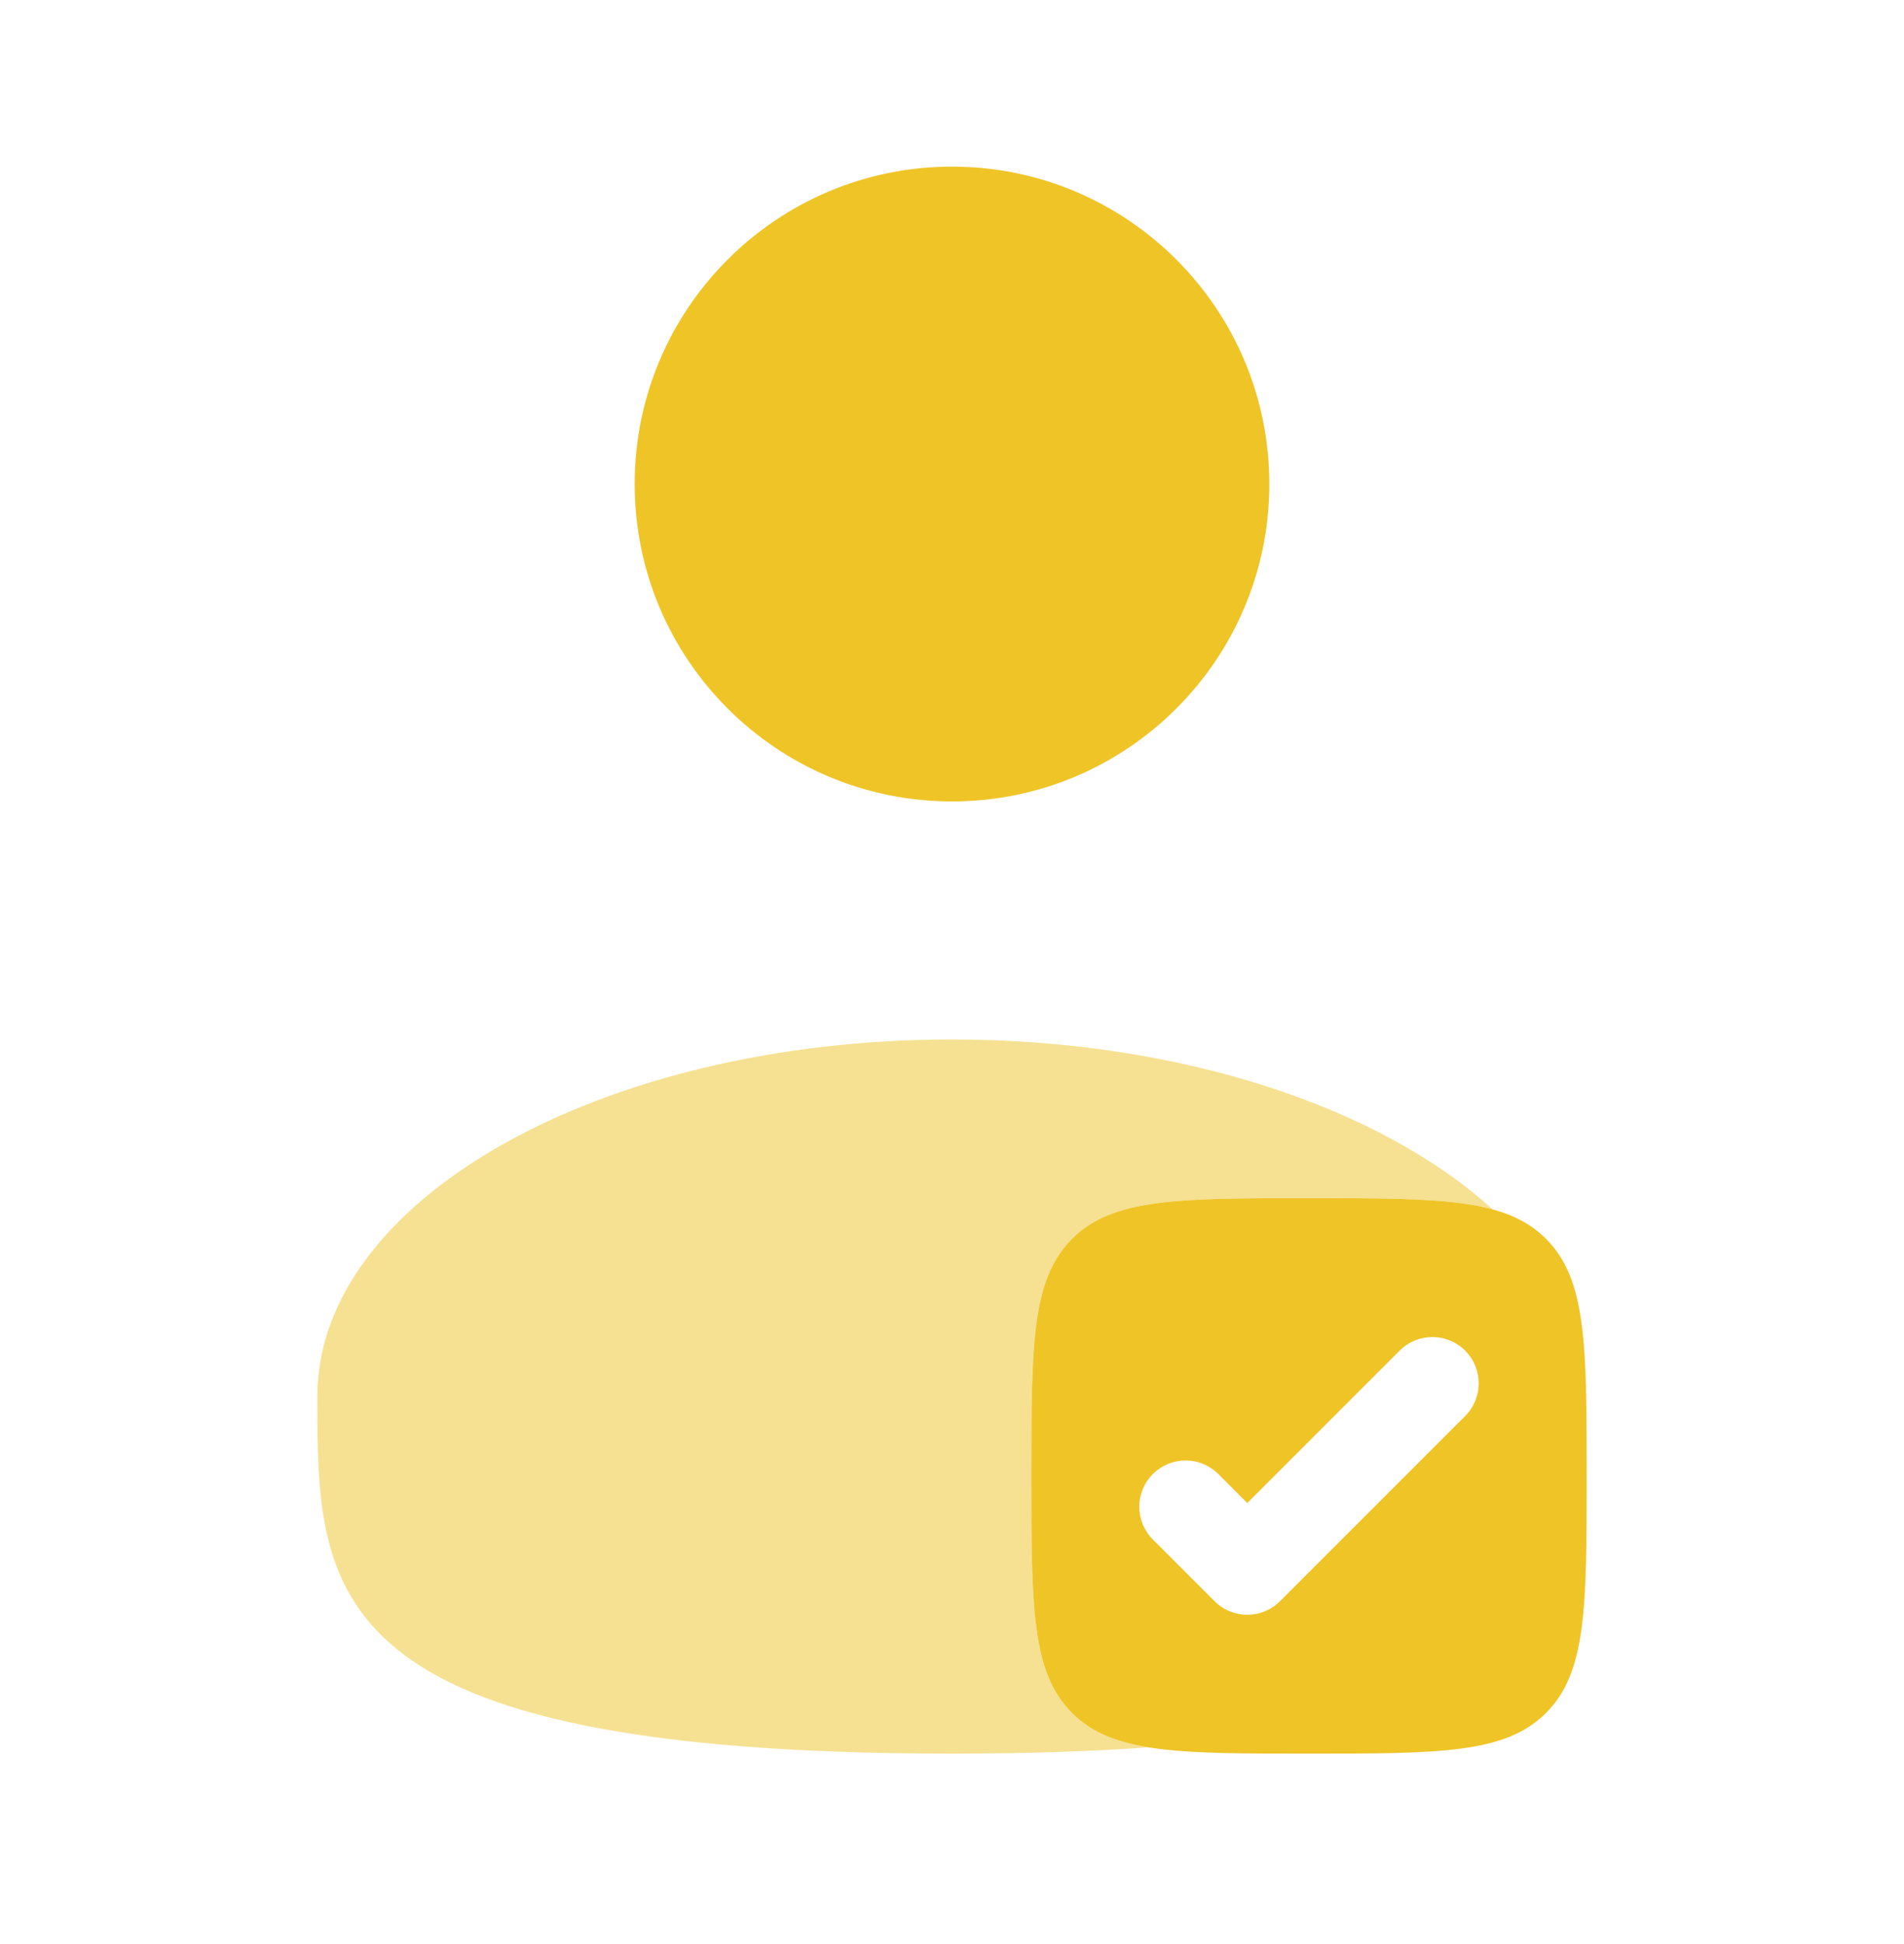 <svg width="48" height="49" viewBox="0 0 48 49" fill="none" xmlns="http://www.w3.org/2000/svg">
<path d="M32 12.2C32 16.619 28.418 20.2 24 20.2C19.582 20.2 16 16.619 16 12.2C16 7.782 19.582 4.2 24 4.2C28.418 4.2 32 7.782 32 12.2Z" fill="#EFC427"/>
<path fill-rule="evenodd" clip-rule="evenodd" d="M33 44.2C29.7 44.2 28.05 44.2 27.025 43.175C26 42.15 26 40.5 26 37.2C26 33.9 26 32.25 27.025 31.225C28.05 30.2 29.7 30.2 33 30.2C36.3 30.2 37.95 30.2 38.975 31.225C40 32.25 40 33.9 40 37.2C40 40.5 40 42.15 38.975 43.175C37.95 44.2 36.3 44.2 33 44.2ZM36.936 35.692C37.392 35.236 37.392 34.498 36.936 34.042C36.48 33.586 35.742 33.586 35.286 34.042L31.444 37.884L30.714 37.153C30.258 36.697 29.52 36.697 29.064 37.153C28.608 37.609 28.608 38.347 29.064 38.803L30.619 40.358C31.075 40.814 31.814 40.814 32.269 40.358L36.936 35.692Z" fill="#EFC427"/>
<path opacity="0.5" d="M28.955 44.042C27.503 44.146 25.859 44.2 24 44.2C8 44.2 8 40.171 8 35.2C8 30.23 15.163 26.2 24 26.2C29.761 26.2 34.811 27.913 37.629 30.483C36.596 30.2 35.147 30.2 33 30.2C29.7 30.2 28.05 30.2 27.025 31.225C26 32.25 26 33.9 26 37.2C26 40.5 26 42.15 27.025 43.175C27.5 43.65 28.109 43.905 28.955 44.042Z" fill="#EFC427"/>
</svg>
